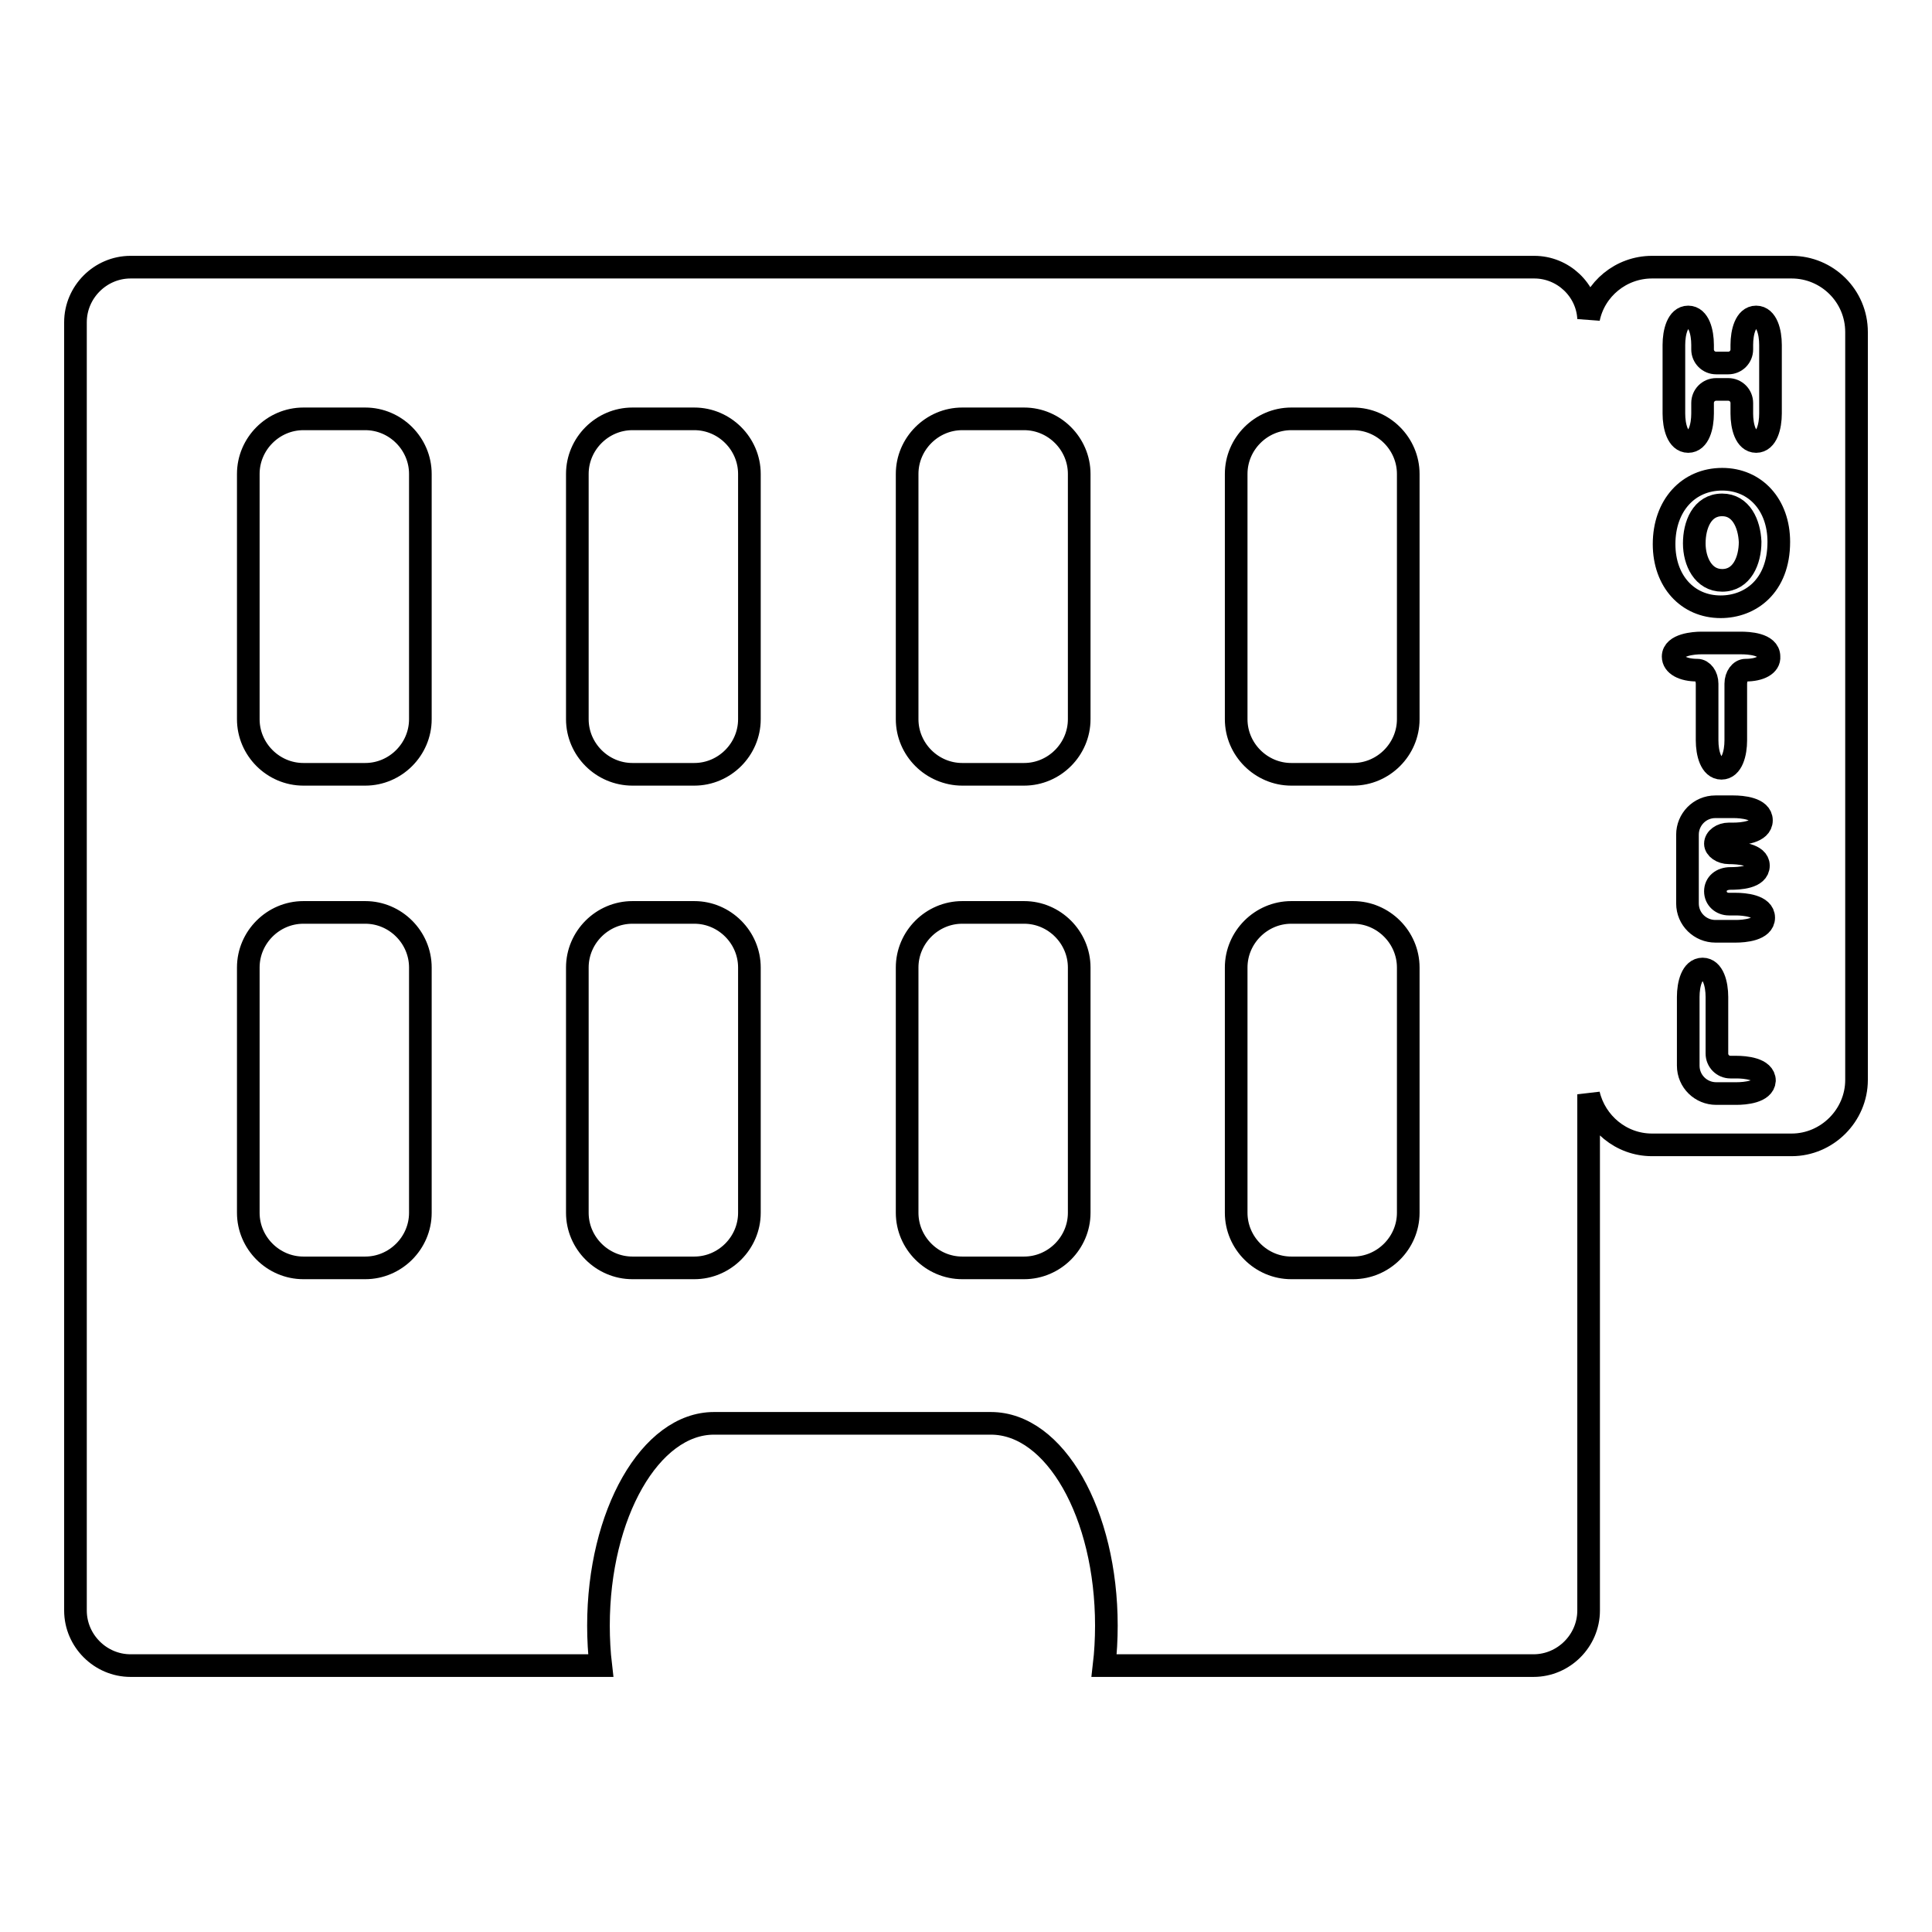 <?xml version="1.0" encoding="utf-8"?>
<!-- Svg Vector Icons : http://www.onlinewebfonts.com/icon -->
<!DOCTYPE svg PUBLIC "-//W3C//DTD SVG 1.1//EN" "http://www.w3.org/Graphics/SVG/1.1/DTD/svg11.dtd">
<svg version="1.1" xmlns="http://www.w3.org/2000/svg" xmlns:xlink="http://www.w3.org/1999/xlink" x="0px" y="0px" viewBox="0 0 256 256" enable-background="new 0 0 256 256" xml:space="preserve">
<g><g><g><g><path stroke-width="3" fill-opacity="0" stroke="#000000"  d="M228.2,66.9c-2.7,0-3.7,2.7-3.7,5.1c0,2.4,1.2,4.9,3.7,4.9c2.6,0,3.7-2.6,3.7-5.1C231.8,69.4,230.7,66.9,228.2,66.9z"/><path stroke-width="3" fill-opacity="0" stroke="#000000"  d="M237.4,35.4h-18.5c-4.1,0-7.6,2.9-8.4,6.8c-0.2-3.8-3.4-6.8-7.2-6.8H17.3c-4,0-7.3,3.3-7.3,7.3v170.7c0,4,3.3,7.3,7.3,7.3h62.3c-0.2-1.7-0.3-3.5-0.3-5.3c0-14.8,6.9-26.8,15.3-26.8h36.7c8.5,0,15.3,12,15.3,26.8c0,1.8-0.1,3.6-0.3,5.3h56.9c4,0,7.3-3.3,7.3-7.3V145c0.9,3.8,4.3,6.7,8.4,6.7h18.5c4.7,0,8.6-3.9,8.6-8.6V44C246,39.2,242.1,35.4,237.4,35.4z M55.7,160.7c0,4-3.3,7.3-7.3,7.3h-8.2c-4,0-7.3-3.3-7.3-7.3v-32.5c0-4,3.3-7.3,7.3-7.3h8.2c4,0,7.3,3.3,7.3,7.3V160.7L55.7,160.7z M55.7,95.3c0,4-3.3,7.3-7.3,7.3h-8.2c-4,0-7.3-3.3-7.3-7.3V62.8c0-4,3.3-7.3,7.3-7.3h8.2c4,0,7.3,3.3,7.3,7.3V95.3L55.7,95.3z M99.3,160.7c0,4-3.3,7.3-7.3,7.3h-8.2c-4,0-7.3-3.3-7.3-7.3v-32.5c0-4,3.3-7.3,7.3-7.3h8.2c4,0,7.3,3.3,7.3,7.3V160.7z M99.3,95.3c0,4-3.3,7.3-7.3,7.3h-8.2c-4,0-7.3-3.3-7.3-7.3V62.8c0-4,3.3-7.3,7.3-7.3h8.2c4,0,7.3,3.3,7.3,7.3V95.3z M143,160.7c0,4-3.3,7.3-7.3,7.3h-8.2c-4,0-7.3-3.3-7.3-7.3v-32.5c0-4,3.3-7.3,7.3-7.3h8.2c4,0,7.3,3.3,7.3,7.3V160.7z M143,95.3c0,4-3.3,7.3-7.3,7.3h-8.2c-4,0-7.3-3.3-7.3-7.3V62.8c0-4,3.3-7.3,7.3-7.3h8.2c4,0,7.3,3.3,7.3,7.3V95.3z M186.6,160.7c0,4-3.3,7.3-7.3,7.3h-8.2c-4,0-7.3-3.3-7.3-7.3v-32.5c0-4,3.3-7.3,7.3-7.3h8.2c4,0,7.3,3.3,7.3,7.3V160.7L186.6,160.7z M186.6,95.3c0,4-3.3,7.3-7.3,7.3h-8.2c-4,0-7.3-3.3-7.3-7.3V62.8c0-4,3.3-7.3,7.3-7.3h8.2c4,0,7.3,3.3,7.3,7.3V95.3L186.6,95.3z M221.8,45.7c0-1.7,0.5-3.7,1.9-3.7c1.4,0,1.9,2,1.9,3.7v0.6c0,1,0.8,1.8,1.8,1.8h1.6c1,0,1.8-0.8,1.8-1.8v-0.6c0-1.7,0.5-3.7,1.9-3.7c1.4,0,1.9,2,1.9,3.7v9.1c0,1.7-0.5,3.7-1.9,3.7c-1.4,0-1.9-2-1.9-3.7v-1.4c0-1-0.8-1.8-1.8-1.8h-1.6c-1,0-1.8,0.8-1.8,1.8v1.4c0,1.7-0.5,3.7-1.9,3.7c-1.4,0-1.9-2-1.9-3.7V45.7z M229.1,113c1.3,0,3.9,0.2,3.9,1.7c0,1.6-2.6,1.7-3.7,1.7c-1.2,0-2,0.7-2,1.7s0.8,1.7,1.8,1.7h0.9c1.1,0,3.7,0.2,3.7,1.8s-2.6,1.8-3.7,1.8h-2.7c-2,0-3.7-1.6-3.7-3.7v-9.1c0-2,1.6-3.7,3.7-3.7h2.4c1.1,0,3.7,0.2,3.7,1.8s-2.6,1.8-3.7,1.8h-0.6c-1,0-1.8,0.6-1.8,1.3C227.3,112.4,228.1,113,229.1,113z M230.1,144.9h-2.7c-2,0-3.7-1.6-3.7-3.7v-9.1c0-1.7,0.5-3.7,1.9-3.7s1.9,2,1.9,3.7v7.5c0,1,0.8,1.8,1.8,1.8h0.8c1.1,0,3.7,0.2,3.7,1.8C233.7,144.7,231.2,144.9,230.1,144.9z M231.3,88.8c-0.7,0-1.3,0.8-1.3,1.8v7.5c0,1.7-0.5,3.7-1.9,3.7c-1.4,0-1.9-2-1.9-3.7v-7.5c0-1-0.6-1.8-1.3-1.8c-1.9,0-3.2-0.7-3.2-1.8c0-1.6,2.8-1.8,3.7-1.8h5.3c0.9,0,3.7,0.1,3.7,1.8C234.5,88.1,233.2,88.8,231.3,88.8z M228,80.4c-4.4,0-7.5-3.4-7.5-8.3c0-5.1,3.2-8.6,7.7-8.6c4.4,0,7.5,3.4,7.5,8.3C235.7,77.7,231.9,80.4,228,80.4z"/></g></g><g></g><g></g><g></g><g></g><g></g><g></g><g></g><g></g><g></g><g></g><g></g><g></g><g></g><g></g><g></g></g></g>
</svg>